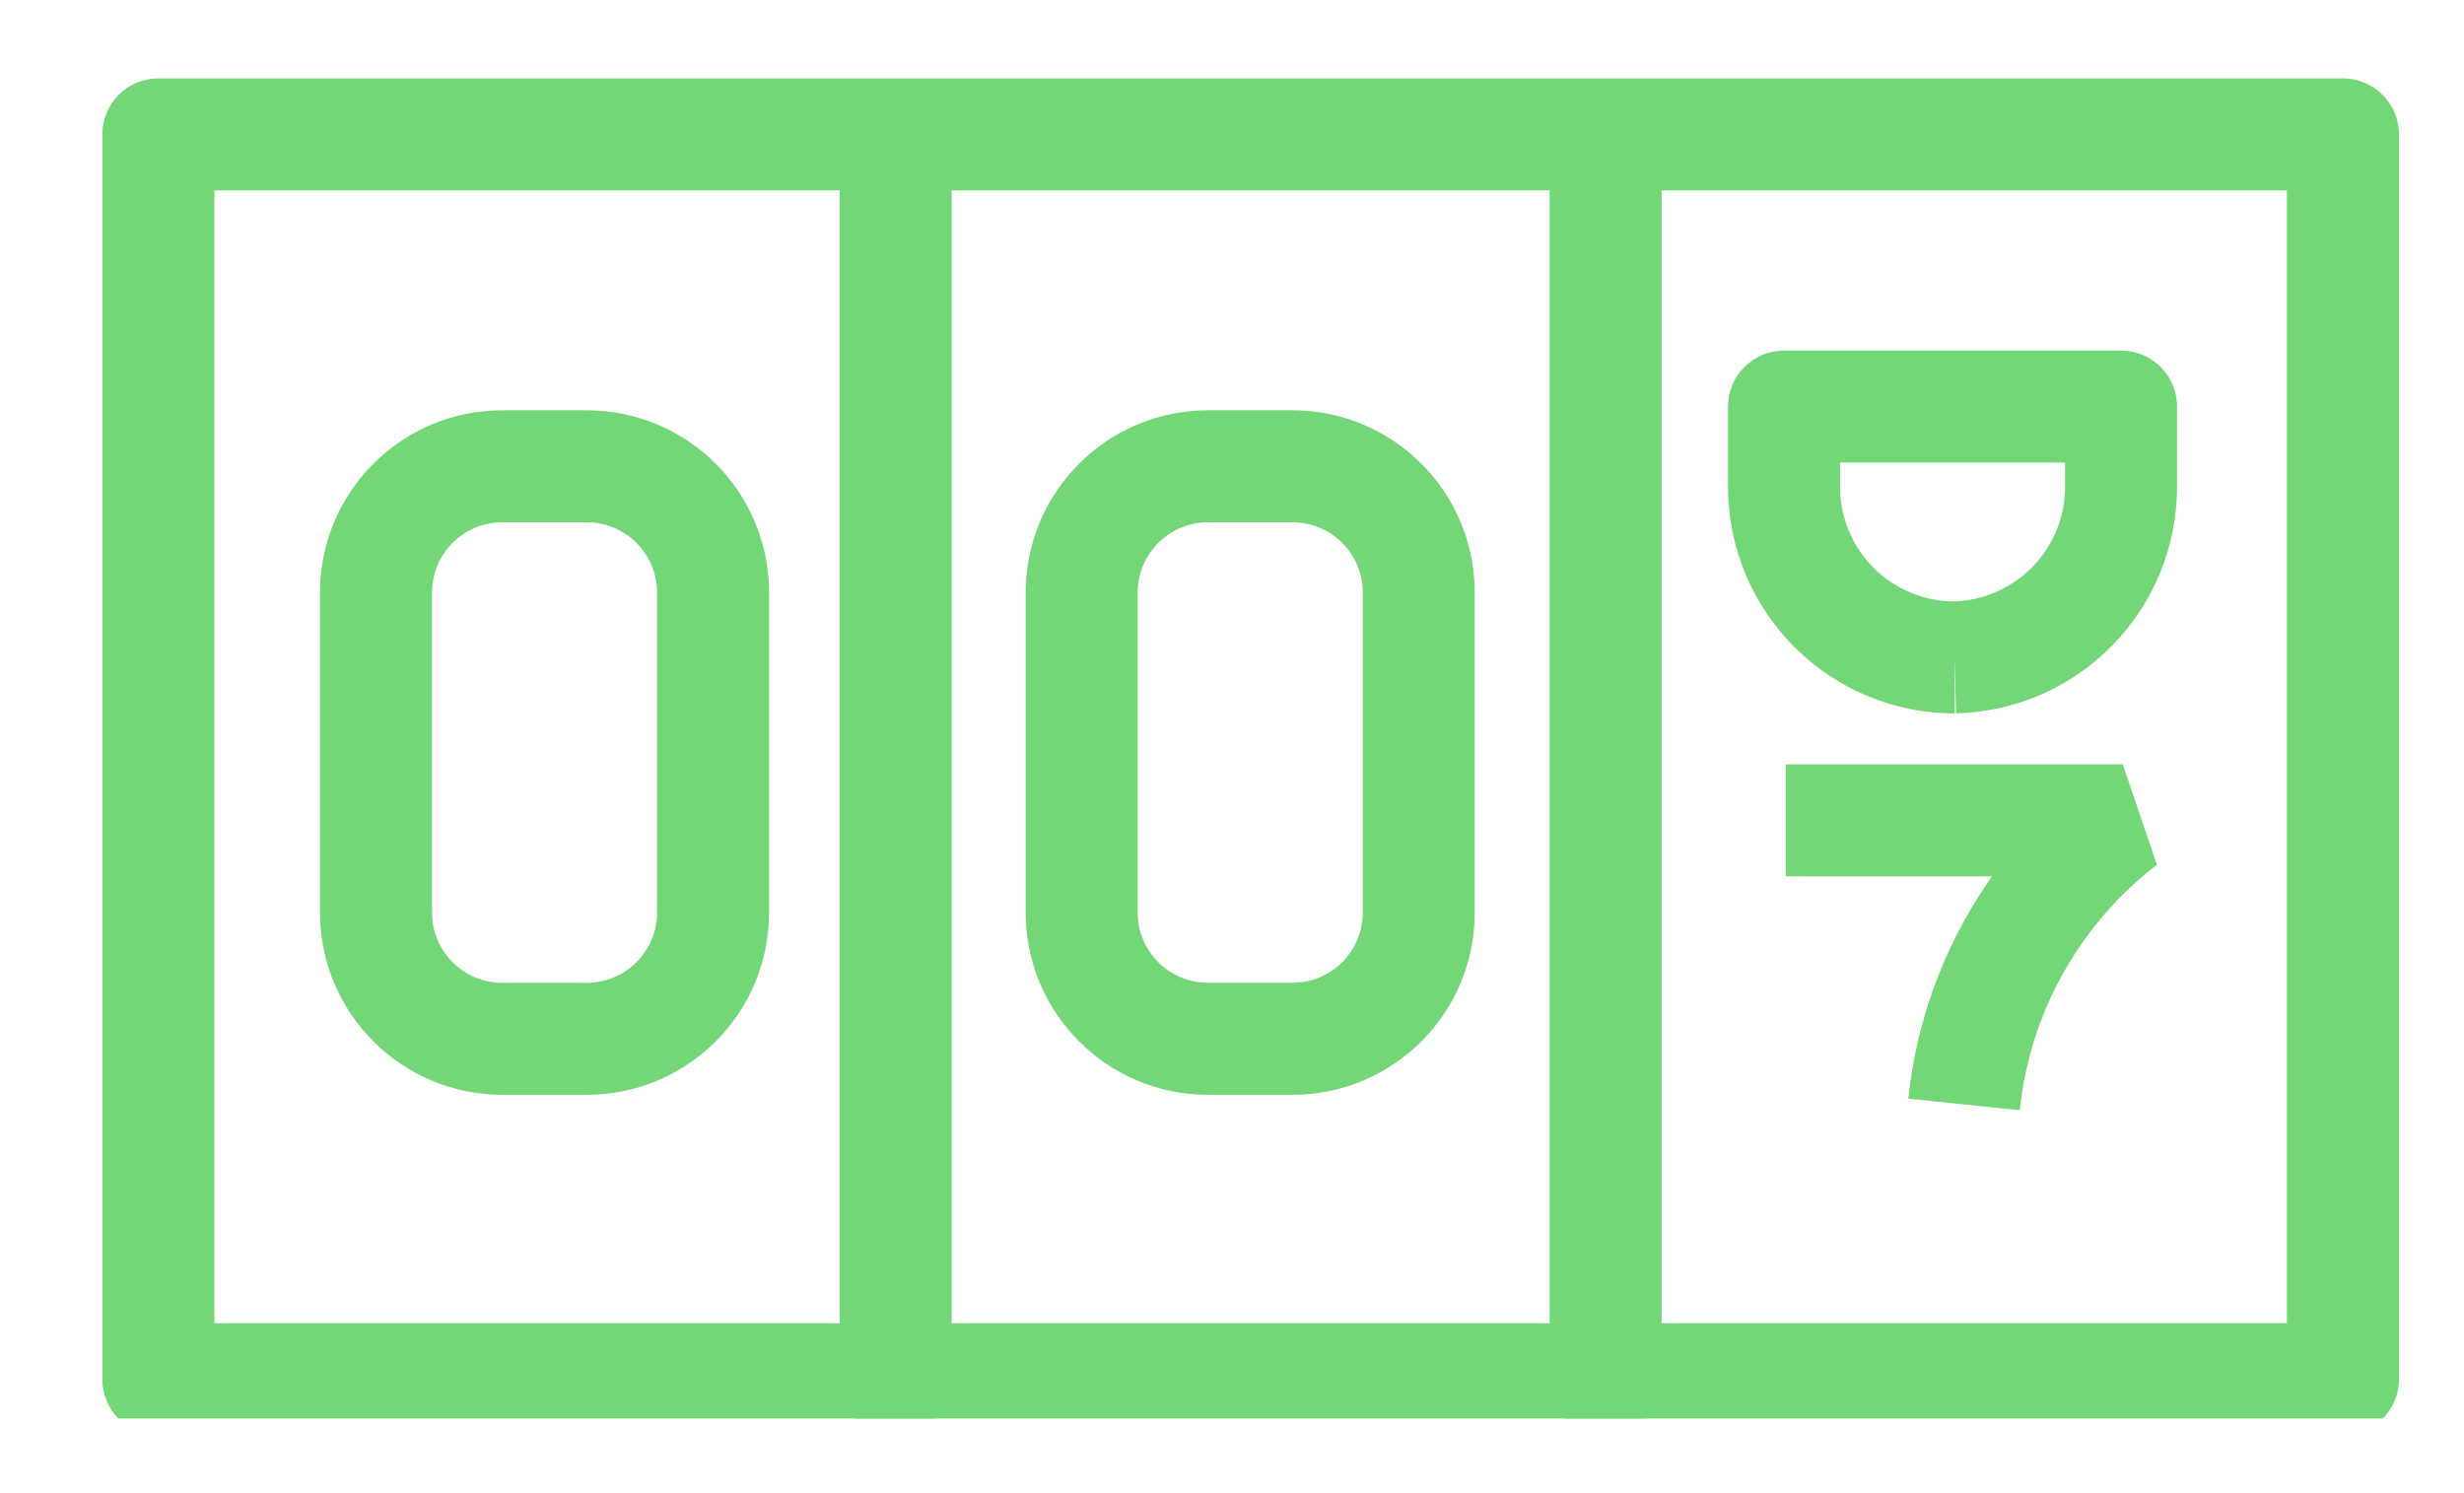 <?xml version="1.0" encoding="UTF-8"?> <svg xmlns="http://www.w3.org/2000/svg" width="33" height="20" viewBox="0 0 33 20" fill="none"><g clip-path="url(#clip0_2400_8759)"><path fill-rule="evenodd" clip-rule="evenodd" d="M1.371 1.8C1.371 1.386 1.707 1.05 2.121 1.05H31.378C31.793 1.05 32.129 1.386 32.129 1.8V18.474C32.129 18.889 31.793 19.224 31.378 19.224H2.121C1.707 19.224 1.371 18.889 1.371 18.474V1.8ZM2.871 2.55V17.724H30.628V2.55H2.871Z" fill="#73D677"></path><path fill-rule="evenodd" clip-rule="evenodd" d="M11.996 1.736C12.41 1.736 12.746 2.071 12.746 2.486V18.486C12.746 18.9 12.41 19.236 11.996 19.236C11.581 19.236 11.246 18.9 11.246 18.486V2.486C11.246 2.071 11.581 1.736 11.996 1.736Z" fill="#73D677"></path><path fill-rule="evenodd" clip-rule="evenodd" d="M21.504 1.736C21.919 1.736 22.254 2.071 22.254 2.486V18.486C22.254 18.9 21.919 19.236 21.504 19.236C21.09 19.236 20.754 18.9 20.754 18.486V2.486C20.754 2.071 21.09 1.736 21.504 1.736Z" fill="#73D677"></path><path fill-rule="evenodd" clip-rule="evenodd" d="M6.727 6.996C6.207 6.996 5.786 7.417 5.786 7.937V12.223C5.786 12.743 6.207 13.164 6.727 13.164H7.859C8.378 13.164 8.8 12.743 8.8 12.223V7.937C8.8 7.417 8.378 6.996 7.859 6.996H6.727ZM4.286 7.937C4.286 6.589 5.379 5.496 6.727 5.496H7.859C9.207 5.496 10.3 6.589 10.3 7.937V12.223C10.3 13.571 9.207 14.664 7.859 14.664H6.727C5.379 14.664 4.286 13.571 4.286 12.223V7.937Z" fill="#73D677"></path><path fill-rule="evenodd" clip-rule="evenodd" d="M16.178 6.996C15.659 6.996 15.237 7.417 15.237 7.937V12.223C15.237 12.743 15.659 13.164 16.178 13.164H17.31C17.83 13.164 18.251 12.743 18.251 12.223V7.937C18.251 7.417 17.83 6.996 17.31 6.996H16.178ZM13.737 7.937C13.737 6.589 14.83 5.496 16.178 5.496H17.31C18.658 5.496 19.751 6.589 19.751 7.937V12.223C19.751 13.571 18.658 14.664 17.31 14.664H16.178C14.83 14.664 13.737 13.571 13.737 12.223V7.937Z" fill="#73D677"></path><path fill-rule="evenodd" clip-rule="evenodd" d="M23.143 5.446C23.143 5.031 23.479 4.696 23.893 4.696H28.407C28.821 4.696 29.157 5.031 29.157 5.446L29.157 6.52C29.157 6.52 29.157 6.52 29.157 6.52C29.157 7.312 28.848 8.073 28.295 8.64C27.742 9.207 26.989 9.536 26.197 9.555L26.178 8.806V9.556C25.373 9.556 24.601 9.236 24.032 8.667C23.463 8.097 23.143 7.325 23.143 6.52V5.446ZM26.169 8.056C26.566 8.043 26.943 7.877 27.221 7.593C27.501 7.306 27.657 6.921 27.657 6.52V6.196H24.643V6.52C24.643 6.927 24.805 7.318 25.093 7.606C25.378 7.892 25.765 8.053 26.169 8.056Z" fill="#73D677"></path><path fill-rule="evenodd" clip-rule="evenodd" d="M26.679 11.738H23.916V10.238H28.43L28.887 11.583C28.374 11.978 27.946 12.473 27.63 13.038C27.314 13.604 27.117 14.227 27.05 14.871L25.558 14.716C25.646 13.87 25.905 13.05 26.321 12.307C26.43 12.111 26.55 11.921 26.679 11.738Z" fill="#73D677"></path></g><defs><clipPath id="clip0_2400_8759"><rect width="32" height="18" fill="white" transform="translate(0.75 1)"></rect></clipPath></defs></svg> 